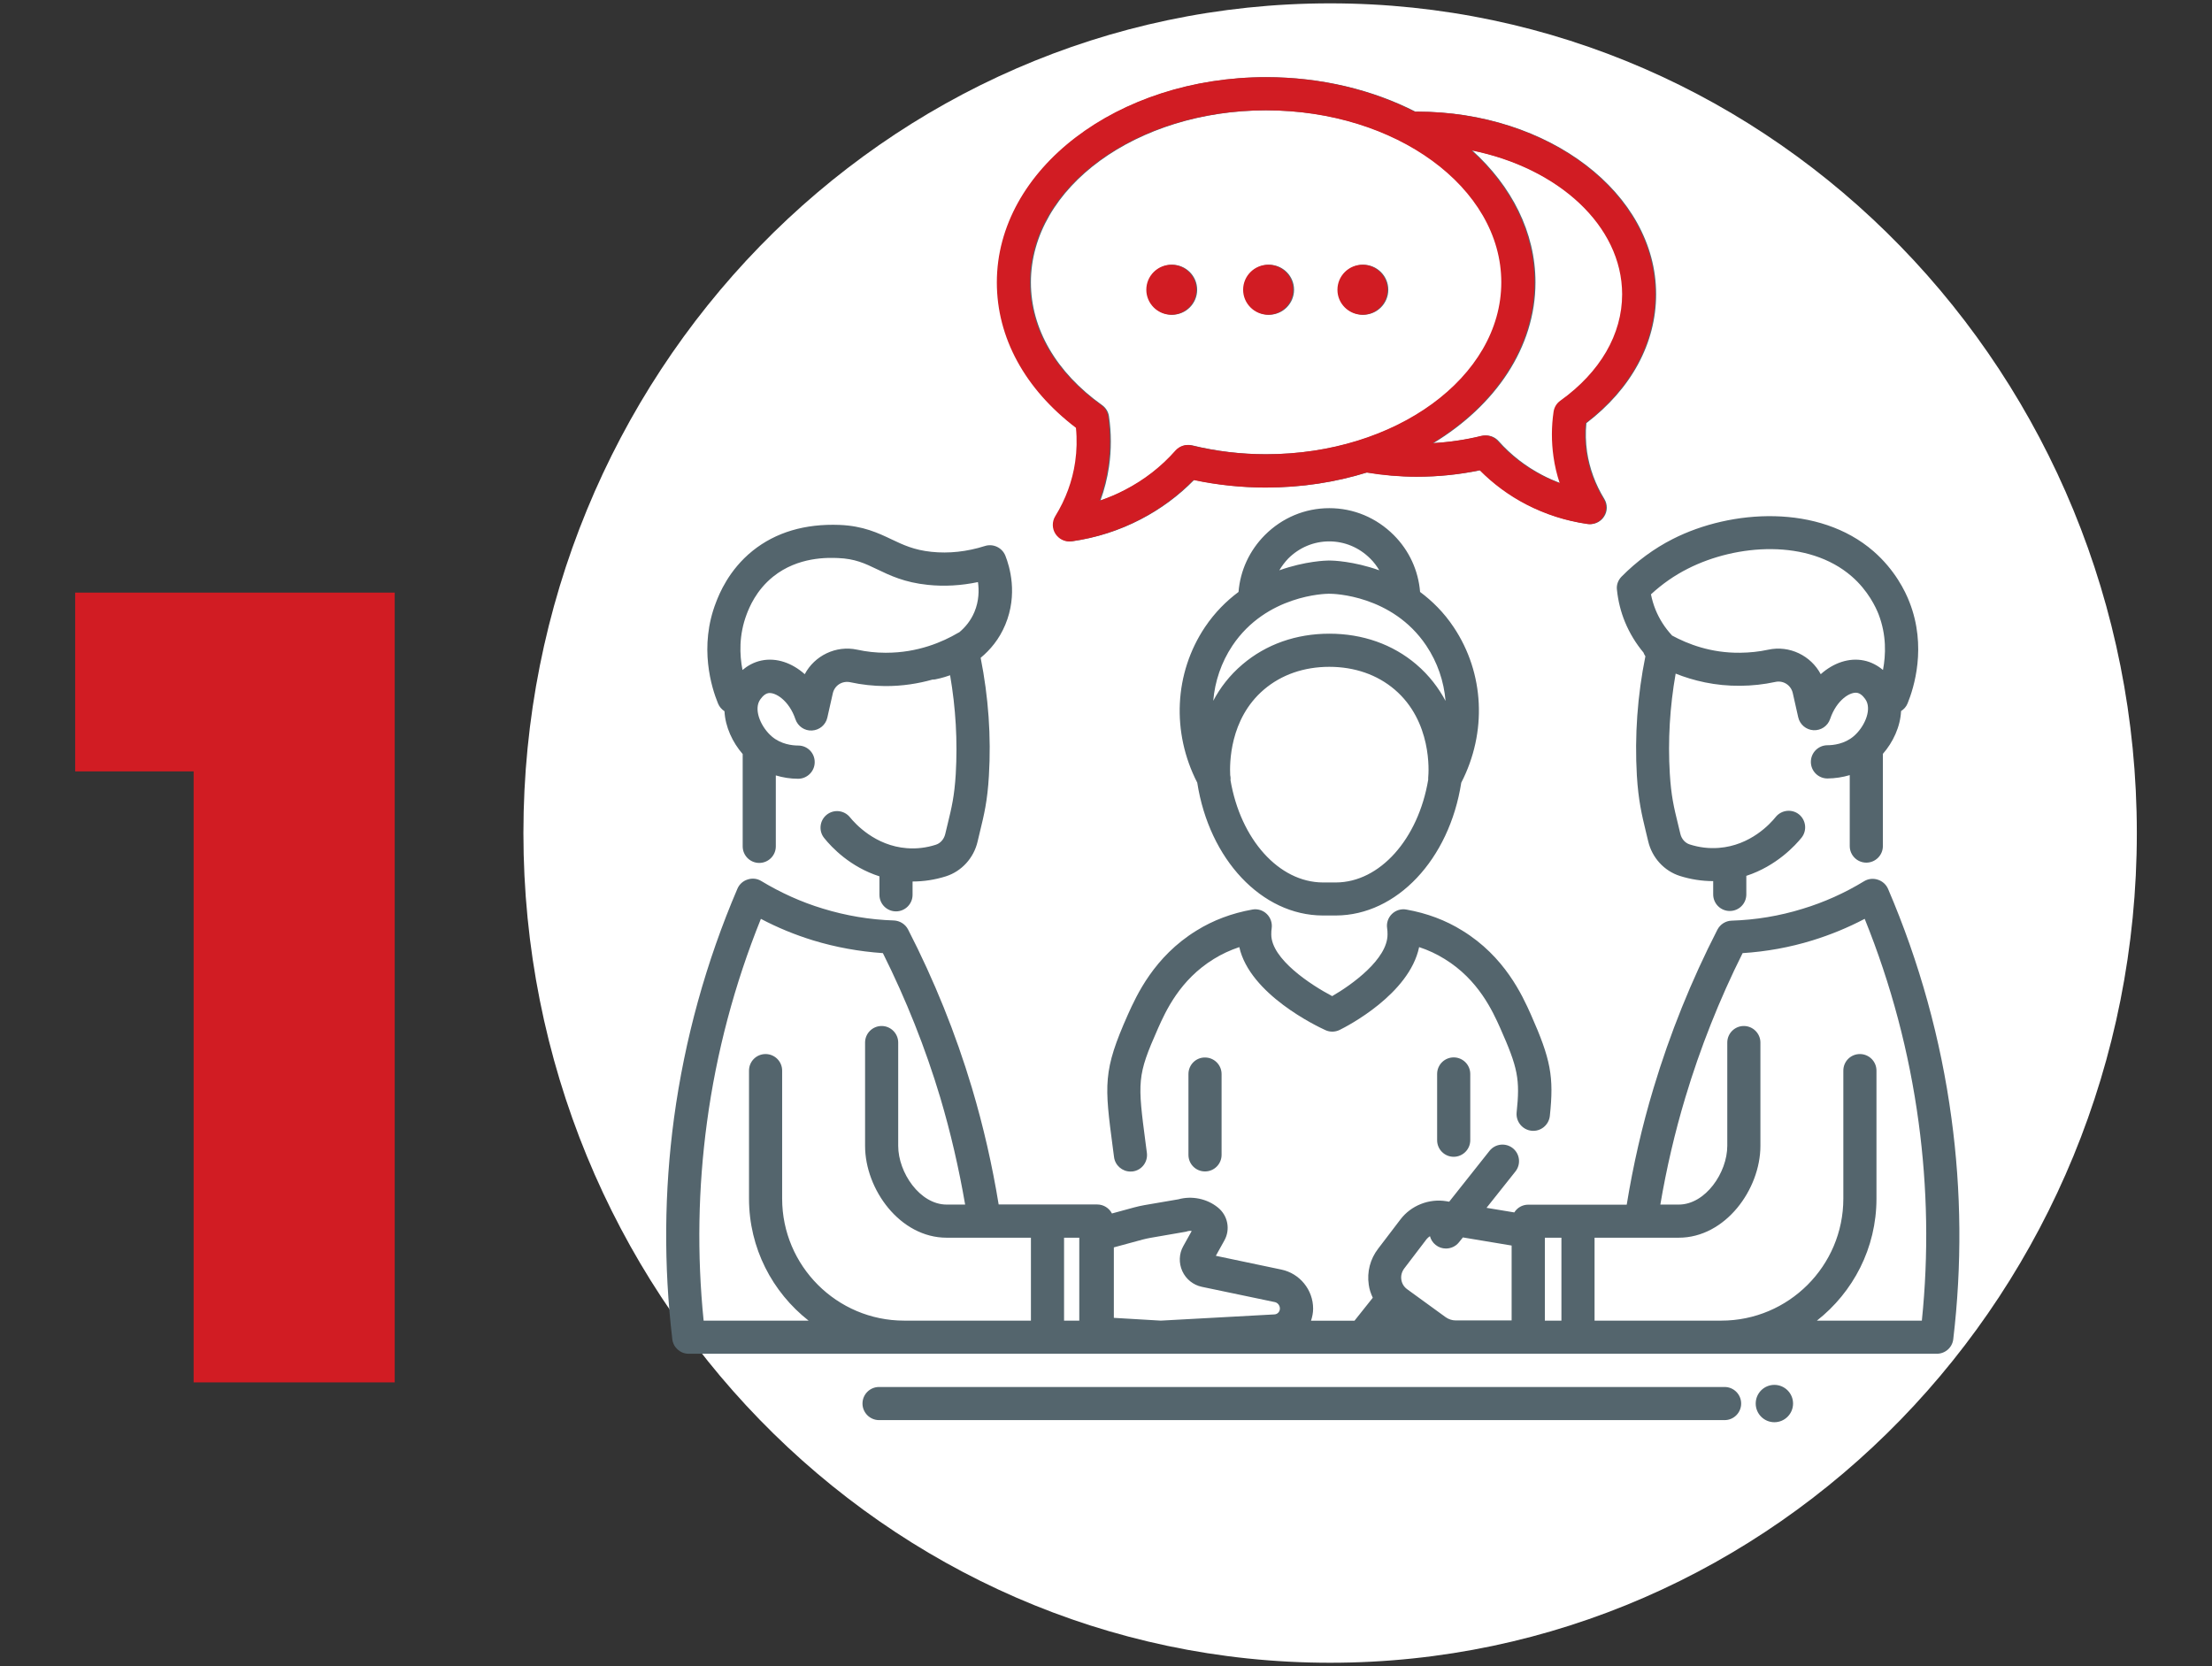 <?xml version="1.0" encoding="utf-8"?>
<!-- Generator: Adobe Illustrator 24.0.2, SVG Export Plug-In . SVG Version: 6.00 Build 0)  -->
<svg version="1.1" id="Calque_1" xmlns="http://www.w3.org/2000/svg" xmlns:xlink="http://www.w3.org/1999/xlink" x="0px" y="0px"
	 viewBox="0 0 231 174" style="enable-background:new 0 0 231 174;" xml:space="preserve">
<rect x="0" y="0" width="231" height="174" fill="#333333" stroke="none"/>
<style type="text/css">
	.st0{fill:#FFFFFF;}
	.st1{fill:#D11C23;}
	.st2{fill:#54656D;}
	.st3{display:none;}
	.st4{display:inline;fill:#FFFFFF;}
	.st5{display:inline;}
	.st6{display:inline;fill:#54656D;}
	.st7{display:inline;fill:none;stroke:#FFFFFF;stroke-width:0.84;stroke-miterlimit:10;}
	.st8{display:inline;fill:#D11C23;}
</style>
<g>
	<path class="st0" d="M138.91,173.65c46.53,0,84.24-38.79,84.24-86.65c0-47.85-37.72-86.65-84.24-86.65S54.66,39.15,54.66,87
		C54.66,134.85,92.38,173.65,138.91,173.65"/>
	<g>
		<path class="st1" d="M7.85,80.56V61.89h33.37v82.48h-21V80.56H7.85z"/>
	</g>
	<path class="st2" d="M142.37,32.87c1.44,0,2.61-1.17,2.61-2.61s-1.17-2.61-2.61-2.61s-2.61,1.17-2.61,2.61
		S140.93,32.87,142.37,32.87 M132.53,32.87c1.44,0,2.61-1.17,2.61-2.61s-1.17-2.61-2.61-2.61s-2.61,1.17-2.61,2.61
		S131.09,32.87,132.53,32.87 M122.41,32.87c1.44,0,2.61-1.17,2.61-2.61s-1.17-2.61-2.61-2.61c-1.44,0-2.61,1.17-2.61,2.61
		S120.97,32.87,122.41,32.87 M107.66,29.49c0,4.84,2.64,9.4,7.44,12.82c0.38,0.27,0.64,0.69,0.71,1.15
		c0.26,1.75,0.26,3.53,0.01,5.26c-0.18,1.22-0.48,2.41-0.9,3.56c0.91-0.31,1.8-0.68,2.65-1.13c2.01-1.04,3.79-2.42,5.27-4.1
		c0.42-0.48,1.08-0.69,1.7-0.53c2.51,0.61,5.11,0.92,7.73,0.92c13.57,0,24.61-8.06,24.61-17.96c0-9.91-11.04-17.96-24.61-17.96
		C118.7,11.52,107.66,19.58,107.66,29.49 M153.74,15.7c4.12,3.73,6.61,8.54,6.61,13.79c0,6.8-4.18,12.86-10.66,16.79
		c1.73-0.1,3.44-0.35,5.1-0.76c0.14-0.04,0.28-0.04,0.42-0.04c0.48,0,0.96,0.21,1.29,0.58c1.29,1.45,2.83,2.65,4.58,3.56
		c0.61,0.32,1.25,0.6,1.9,0.84c-0.29-0.9-0.52-1.83-0.65-2.77c-0.22-1.55-0.22-3.13,0.01-4.69c0.07-0.47,0.32-0.88,0.7-1.15
		c4.16-2.98,6.46-6.93,6.46-11.12C169.49,23.56,162.81,17.52,153.74,15.7 M104.19,29.49c0-11.82,12.6-21.43,28.08-21.43
		c5.76,0,11.11,1.33,15.57,3.61c0.06,0,0.13-0.01,0.19-0.01c13.74,0,24.92,8.55,24.92,19.06c0,5.12-2.58,9.88-7.28,13.47
		c-0.1,1-0.07,2,0.07,3c0.26,1.73,0.87,3.39,1.8,4.91c0.35,0.57,0.35,1.3-0.03,1.86c-0.32,0.49-0.87,0.78-1.45,0.78
		c-0.08,0-0.16-0.01-0.24-0.02c-2.23-0.32-4.36-1.01-6.35-2.04c-1.82-0.94-3.45-2.15-4.87-3.57c-2.16,0.45-4.36,0.67-6.58,0.67
		c-1.8,0-3.55-0.16-5.24-0.44c-3.25,1.01-6.8,1.57-10.52,1.57c-2.55,0-5.08-0.26-7.55-0.79c-1.61,1.65-3.48,3.03-5.56,4.11
		c-2.23,1.16-4.63,1.93-7.14,2.29c-0.08,0.01-0.17,0.02-0.25,0.02c-0.58,0-1.13-0.29-1.45-0.78c-0.37-0.56-0.38-1.29-0.03-1.86
		c1.09-1.76,1.79-3.67,2.08-5.67c0.17-1.18,0.2-2.37,0.08-3.56C107.12,40.62,104.19,35.26,104.19,29.49 M151.81,110.43
		c-0.96,0-1.73,0.78-1.73,1.73v6.92c0,0.96,0.78,1.73,1.73,1.73s1.73-0.78,1.73-1.73v-6.92
		C153.54,111.21,152.77,110.43,151.81,110.43 M124.11,112.17v8.44c0,0.96,0.77,1.73,1.73,1.73c0.96,0,1.73-0.78,1.73-1.73v-8.44
		c0-0.96-0.78-1.73-1.73-1.73C124.88,110.43,124.11,111.21,124.11,112.17 M126.7,73.19c0.7-1.33,1.69-2.65,3.06-3.81
		c2.46-2.09,5.59-3.2,9.07-3.2c3.47,0,6.61,1.11,9.07,3.2c1.37,1.17,2.35,2.49,3.06,3.82c-0.17-2.04-0.84-4.02-2.01-5.77
		c-3.55-5.31-9.76-5.42-10.02-5.42l-0.1,0L138.75,62l-0.04,0.01c-0.25,0-6.46,0.11-10.01,5.42
		C127.54,69.17,126.87,71.16,126.7,73.19 M133.6,59.56c2.72-0.97,4.93-1.02,5.11-1.02c0.01,0,0.08,0,0.09,0c0.01,0,0.13,0.01,0.14,0
		c0.17,0,2.38,0.05,5.1,1.02c-0.26-0.44-0.57-0.86-0.95-1.23c-1.15-1.15-2.67-1.79-4.28-1.79s-3.13,0.64-4.28,1.79
		C134.17,58.71,133.86,59.12,133.6,59.56 M145.64,72.01c-1.82-1.55-4.18-2.37-6.82-2.37c-2.64,0-5,0.82-6.82,2.37
		c-3.62,3.08-3.59,7.78-3.53,8.95c0.03,0.12,0.04,0.24,0.04,0.37c0,0.05-0.01,0.09-0.01,0.14c1.05,6.19,5.06,10.67,9.64,10.69h0.68
		h0.7c4.57-0.02,8.59-4.52,9.63-10.74c0-0.08-0.01-0.15,0-0.23C149.21,80.59,149.55,75.34,145.64,72.01 M125.03,81.74
		c-2.7-5.26-2.41-11.43,0.8-16.24c1.04-1.55,2.25-2.74,3.51-3.68c0.18-2.24,1.14-4.32,2.75-5.94c1.81-1.81,4.19-2.81,6.73-2.81
		s4.92,1,6.73,2.81c1.62,1.62,2.57,3.71,2.75,5.94c1.26,0.94,2.48,2.13,3.51,3.68c3.21,4.8,3.5,10.98,0.79,16.24
		c-1.25,8.02-6.74,13.85-13.09,13.87h-0.7h-0.68C131.77,95.59,126.28,89.76,125.03,81.74 M159.94,118.09
		c0.95,0.1,1.8-0.59,1.91-1.54c0.44-4.12,0.1-5.91-1.99-10.62c-0.88-1.96-2.71-6.03-7.16-8.75c-1.73-1.08-3.69-1.81-5.83-2.19
		c-0.55-0.1-1.11,0.07-1.51,0.46c-0.4,0.39-0.59,0.95-0.5,1.5c0.03,0.17,0.04,0.39,0.04,0.64c0,2.58-3.73,5.26-5.78,6.44
		c-2.23-1.17-6.36-3.87-6.36-6.44c0-0.25,0.01-0.46,0.04-0.64c0.08-0.55-0.11-1.11-0.51-1.5c-0.4-0.39-0.96-0.56-1.51-0.46
		c-2.14,0.38-4.1,1.12-5.82,2.19c-4.45,2.73-6.28,6.8-7.17,8.77c-2.63,5.91-2.45,7.3-1.57,13.98l0.12,0.91
		c0.11,0.87,0.86,1.51,1.71,1.51c0.08,0,0.15,0,0.23-0.01c0.95-0.12,1.61-0.99,1.49-1.94l-0.12-0.91c-0.86-6.56-0.93-7.1,1.29-12.11
		c0.79-1.77,2.27-5.05,5.82-7.23c0.82-0.51,1.71-0.92,2.66-1.24c1.1,4.94,8.13,8.28,8.99,8.67c0.47,0.22,1.02,0.21,1.49-0.02
		c0.8-0.39,7.28-3.74,8.3-8.65c0.95,0.31,1.84,0.73,2.66,1.24c3.54,2.17,5.02,5.46,5.81,7.22c1.85,4.17,2.08,5.33,1.71,8.83
		C158.3,117.14,158.99,117.99,159.94,118.09 M200.36,117.2c-0.98-7.28-2.87-14.42-5.63-21.24c-1.75,0.92-3.58,1.67-5.46,2.25
		c-2.36,0.73-4.81,1.17-7.29,1.33c-2.42,4.84-4.43,9.91-5.98,15.08c-1.1,3.66-1.97,7.4-2.61,11.18h1.92c2.8,0,5.07-3.35,5.07-6.13
		v-10.79c0-0.95,0.77-1.73,1.73-1.73c0.95,0,1.73,0.78,1.73,1.73v10.79c0,4.53-3.65,9.59-8.53,9.59h-8.79v8.66h13.24
		c7.02,0,12.74-5.71,12.74-12.74v-13.37c0-0.96,0.77-1.73,1.73-1.73c0.95,0,1.73,0.77,1.73,1.73v13.37c0,5.17-2.44,9.77-6.22,12.74
		h1.05h9.91C201.41,131.02,201.29,124.06,200.36,117.2 M163.06,129.26h-1.73v8.66h1.73V129.26z M157.87,130.08l-5.1-0.85l-0.41,0.51
		c-0.34,0.43-0.85,0.65-1.36,0.65c-0.38,0-0.76-0.12-1.08-0.38c-0.3-0.24-0.5-0.56-0.59-0.91c-0.13,0.09-0.25,0.19-0.35,0.31
		l-2.34,3.07c-0.25,0.34-0.36,0.74-0.3,1.15c0.06,0.42,0.28,0.77,0.61,1.01c1.39,1.02,3.01,2.19,4.02,2.92
		c0.31,0.22,0.68,0.34,1.06,0.34h5.83V130.08z M133.66,136.66c0-0.33-0.23-0.62-0.55-0.68l-7.6-1.59c-0.9-0.19-1.66-0.8-2.04-1.64
		c-0.38-0.84-0.35-1.82,0.1-2.61l0.88-1.58c-0.17-0.03-0.34-0.01-0.49,0.04c-0.07,0.03-0.14,0.04-0.21,0.05l-3.64,0.63
		c-0.26,0.05-0.51,0.1-0.77,0.17l-3.02,0.82v7.36l4.9,0.29l11.88-0.65C133.41,137.25,133.66,136.99,133.66,136.66 M112.71,129.26
		h-1.59v8.66h1.59V129.26z M107.66,129.26h-8.8c-4.88,0-8.52-5.06-8.52-9.59v-10.79c0-0.95,0.77-1.73,1.73-1.73
		c0.95,0,1.73,0.78,1.73,1.73v10.79c0,2.78,2.26,6.13,5.06,6.13h1.93c-0.65-3.77-1.51-7.51-2.6-11.18
		c-1.55-5.17-3.57-10.24-5.99-15.08c-2.47-0.17-4.92-0.61-7.28-1.33c-1.89-0.58-3.72-1.33-5.46-2.25
		c-2.75,6.82-4.65,13.96-5.63,21.24c-0.93,6.87-1.05,13.83-0.35,20.72h10.96c-3.78-2.97-6.22-7.57-6.22-12.74v-13.37
		c0-0.96,0.77-1.73,1.73-1.73c0.95,0,1.73,0.77,1.73,1.73v13.37c0,7.02,5.71,12.74,12.74,12.74h13.24V129.26z M203.98,139.86
		c-0.1,0.87-0.84,1.52-1.72,1.52h-11.46h-11.03h-9.44h-5.52h-3.84h-8.91h-30.73h-0.2h-6.53h-1.35h-3.84h-5.52h-9.44H73h-1.08
		c-0.88,0-1.61-0.66-1.71-1.52c-0.91-7.69-0.85-15.46,0.18-23.11c1.12-8.23,3.34-16.28,6.62-23.94c0.2-0.46,0.58-0.81,1.07-0.96
		c0.48-0.16,1-0.1,1.42,0.16c2.02,1.22,4.18,2.2,6.43,2.88c2.41,0.74,4.9,1.16,7.42,1.24c0.62,0.03,1.19,0.38,1.48,0.94
		c2.72,5.29,4.97,10.86,6.67,16.55c1.19,3.99,2.12,8.06,2.79,12.17h5.1h3.84h1.35c0.67,0,1.25,0.38,1.54,0.94l2.31-0.63
		c0.35-0.1,0.71-0.17,1.07-0.24l3.56-0.61c1.41-0.39,2.99-0.07,4.13,0.86c1.03,0.83,1.32,2.28,0.67,3.44l-0.89,1.6l6.85,1.44
		c1.91,0.4,3.31,2.11,3.31,4.08c0,0.44-0.09,0.86-0.22,1.26h4.54l1.91-2.4c-0.2-0.43-0.36-0.88-0.42-1.36
		c-0.2-1.34,0.15-2.68,0.97-3.75l2.34-3.07c1.11-1.46,2.99-2.2,4.8-1.9l0.29,0.05l4.21-5.31c0.6-0.75,1.68-0.87,2.43-0.28
		c0.75,0.6,0.87,1.68,0.28,2.43l-3.02,3.8l2.9,0.48c0.3-0.49,0.84-0.81,1.46-0.81h1.35h3.84h5.09c0.67-4.12,1.6-8.19,2.8-12.17
		c1.71-5.69,3.95-11.25,6.67-16.55c0.29-0.56,0.86-0.92,1.48-0.94c2.52-0.08,5.01-0.49,7.42-1.24c2.25-0.68,4.42-1.66,6.42-2.88
		c0.43-0.26,0.95-0.32,1.43-0.16c0.48,0.15,0.87,0.5,1.07,0.96c3.28,7.65,5.51,15.7,6.62,23.94
		C204.83,124.4,204.89,132.17,203.98,139.86 M172.41,62.07c0.11,0.55,0.27,1.09,0.48,1.61c0.4,0.98,0.97,1.87,1.69,2.65
		c0.01,0.01,0.02,0.03,0.03,0.04c1.64,0.89,4.07,1.84,7.12,1.8c0.98-0.01,1.97-0.11,2.93-0.32c2.23-0.48,4.46,0.63,5.48,2.56
		c1.32-1.18,2.95-1.75,4.51-1.43c0.78,0.16,1.44,0.53,1.99,0.99c0.3-1.56,0.38-3.64-0.46-5.82c-0.27-0.69-1.08-2.46-2.81-3.96
		c-4.52-3.93-12.03-3.38-17.11-0.8C174.87,60.09,173.58,60.99,172.41,62.07 M169.33,60.23c1.59-1.61,3.39-2.94,5.36-3.94
		c6.12-3.11,15.28-3.66,20.96,1.28c2.23,1.94,3.32,4.17,3.76,5.32c1.82,4.66,0.46,8.95-0.2,10.57c-0.14,0.35-0.39,0.62-0.68,0.8
		c-0.08,1.64-0.84,3.26-1.9,4.47v9.63c0,0.96-0.78,1.73-1.73,1.73c-0.96,0-1.73-0.78-1.73-1.73v-7.41
		c-0.74,0.22-1.52,0.34-2.32,0.35h-0.01c-0.95,0-1.73-0.77-1.73-1.73c0-0.96,0.77-1.73,1.72-1.74c0.62,0,1.8-0.13,2.75-0.94
		c1.08-0.92,1.87-2.63,1.32-3.7c-0.1-0.19-0.47-0.74-0.93-0.83c-0.74-0.15-2.18,0.74-2.85,2.73c-0.25,0.74-0.96,1.21-1.73,1.17
		c-0.77-0.04-1.43-0.59-1.6-1.35l-0.57-2.53c-0.19-0.83-0.99-1.35-1.83-1.16c-1.2,0.26-2.42,0.39-3.64,0.4
		c-2.64,0.03-4.93-0.54-6.76-1.27c-0.61,3.46-0.82,6.97-0.61,10.46c0.14,2.31,0.43,3.52,0.84,5.19c0.08,0.34,0.17,0.7,0.26,1.08
		c0.12,0.53,0.5,0.96,0.98,1.11c1,0.32,2.02,0.44,3.04,0.36c3.31-0.25,5.38-2.53,5.94-3.23c0.6-0.74,1.69-0.86,2.43-0.27
		c0.74,0.6,0.86,1.69,0.27,2.43c-0.62,0.77-2.6,2.96-5.77,3.99v1.94c0,0.96-0.77,1.73-1.73,1.73c-0.96,0-1.73-0.78-1.73-1.73v-1.39
		c-1.17,0-2.34-0.18-3.48-0.54c-1.64-0.52-2.91-1.91-3.31-3.63c-0.09-0.37-0.17-0.71-0.25-1.04c-0.41-1.71-0.77-3.19-0.93-5.81
		c-0.24-4.17,0.06-8.36,0.89-12.46c-0.08-0.12-0.15-0.25-0.2-0.39c-0.8-0.96-1.45-2.03-1.93-3.19c-0.44-1.07-0.72-2.2-0.84-3.36
		C168.79,61.11,168.97,60.6,169.33,60.23 M77.54,69.97c0.51-0.43,1.17-0.82,1.99-0.99c1.56-0.32,3.19,0.25,4.51,1.43
		c1.02-1.93,3.25-3.04,5.48-2.56c0.96,0.21,1.95,0.32,2.93,0.32c0.03,0,0.07,0,0.1,0c3.3,0,5.9-1.13,7.51-2.08
		c0.04-0.02,0.08-0.04,0.12-0.06c0.62-0.52,1.2-1.21,1.58-2.12c0.48-1.14,0.49-2.26,0.37-3.12c-1.76,0.37-3.51,0.47-5.24,0.29
		c-2.43-0.25-3.95-0.98-5.3-1.63c-1.29-0.62-2.31-1.1-4.07-1.17c-1.03-0.04-4.16-0.16-6.78,1.94c-1.79,1.44-2.5,3.24-2.76,3.92
		C77.15,66.32,77.23,68.4,77.54,69.97 M74.98,73.46c-0.67-1.63-2.02-5.91-0.2-10.57c0.32-0.83,1.31-3.35,3.82-5.37
		c2.41-1.93,5.46-2.84,9.08-2.7c2.47,0.1,4.04,0.85,5.43,1.51c1.2,0.57,2.33,1.11,4.16,1.3c1.82,0.19,3.7-0.01,5.59-0.61
		c0.86-0.27,1.79,0.17,2.13,1.01c0.44,1.11,1.33,4.02-0.01,7.22c-0.63,1.51-1.57,2.62-2.57,3.45c0.81,4.07,1.11,8.21,0.86,12.33
		c-0.15,2.62-0.51,4.09-0.93,5.81c-0.08,0.33-0.16,0.68-0.25,1.05c-0.4,1.72-1.67,3.11-3.31,3.63c-1.14,0.36-2.31,0.54-3.48,0.54
		v1.39c0,0.96-0.78,1.73-1.73,1.73c-0.96,0-1.73-0.78-1.73-1.73v-1.93c-3.04-0.97-4.98-3.01-5.77-4c-0.6-0.74-0.48-1.83,0.26-2.43
		c0.75-0.6,1.83-0.48,2.43,0.26c0.56,0.69,2.64,2.98,5.94,3.23c1.02,0.08,2.04-0.04,3.03-0.36c0.48-0.15,0.85-0.58,0.98-1.11
		c0.09-0.38,0.17-0.74,0.26-1.08c0.41-1.68,0.7-2.89,0.84-5.19c0.2-3.45,0-6.91-0.59-10.32c-0.79,0.28-1.38,0.4-1.55,0.43
		c-0.09,0.02-0.19,0.02-0.28,0.02c-1.46,0.41-3.12,0.69-4.96,0.68c-1.22-0.01-2.44-0.14-3.63-0.4c-0.85-0.18-1.64,0.33-1.83,1.16
		l-0.57,2.53c-0.17,0.76-0.82,1.31-1.6,1.35c-0.77,0.05-1.48-0.44-1.73-1.17c-0.67-1.99-2.13-2.87-2.85-2.73
		c-0.46,0.09-0.83,0.64-0.93,0.83c-0.55,1.07,0.24,2.78,1.32,3.7c0.95,0.81,2.13,0.94,2.75,0.94c0.96,0,1.73,0.78,1.72,1.74
		c0,0.95-0.78,1.73-1.73,1.73h-0.01c-0.81,0-1.59-0.13-2.32-0.35v7.41c0,0.96-0.78,1.73-1.73,1.73c-0.96,0-1.73-0.78-1.73-1.73
		v-9.64c-1.06-1.22-1.82-2.84-1.9-4.47C75.36,74.08,75.12,73.81,74.98,73.46 M180.1,144.85H91.8c-0.96,0-1.73,0.78-1.73,1.73
		s0.78,1.73,1.73,1.73h88.3c0.96,0,1.73-0.78,1.73-1.73S181.06,144.85,180.1,144.85 M187.25,146.58c0,1.07-0.87,1.95-1.95,1.95
		c-1.07,0-1.95-0.87-1.95-1.95s0.87-1.95,1.95-1.95C186.37,144.63,187.25,145.5,187.25,146.58"/>
	<path class="st1" d="M142.28,32.87c1.44,0,2.61-1.17,2.61-2.61c0-1.44-1.17-2.61-2.61-2.61c-1.44,0-2.61,1.17-2.61,2.61
		C139.66,31.69,140.84,32.87,142.28,32.87 M132.43,32.87c1.44,0,2.61-1.17,2.61-2.61c0-1.44-1.17-2.61-2.61-2.61
		c-1.44,0-2.61,1.17-2.61,2.61C129.82,31.69,130.99,32.87,132.43,32.87 M122.32,32.87c1.44,0,2.61-1.17,2.61-2.61
		c0-1.44-1.17-2.61-2.61-2.61c-1.44,0-2.61,1.17-2.61,2.61C119.71,31.69,120.88,32.87,122.32,32.87 M107.56,29.49
		c0,4.84,2.64,9.4,7.44,12.82c0.38,0.27,0.64,0.69,0.71,1.15c0.26,1.75,0.26,3.52,0.01,5.27c-0.18,1.22-0.48,2.41-0.9,3.56
		c0.91-0.31,1.8-0.68,2.65-1.13c2.01-1.04,3.79-2.42,5.27-4.1c0.42-0.48,1.08-0.69,1.7-0.54c2.51,0.61,5.11,0.92,7.73,0.92
		c13.57,0,24.61-8.06,24.61-17.96c0-9.9-11.04-17.96-24.61-17.96S107.56,19.58,107.56,29.49 M153.64,15.7
		c4.12,3.73,6.61,8.54,6.61,13.79c0,6.8-4.17,12.86-10.66,16.79c1.73-0.1,3.44-0.35,5.1-0.76c0.14-0.03,0.28-0.04,0.42-0.04
		c0.49,0,0.96,0.21,1.29,0.58c1.29,1.46,2.83,2.65,4.58,3.56c0.61,0.32,1.25,0.6,1.9,0.84c-0.3-0.9-0.52-1.83-0.65-2.77
		c-0.22-1.55-0.22-3.13,0.01-4.69c0.07-0.47,0.32-0.88,0.7-1.15c4.16-2.98,6.46-6.93,6.46-11.12
		C169.39,23.56,162.71,17.52,153.64,15.7 M104.1,29.49c0-11.81,12.59-21.43,28.08-21.43c5.76,0,11.11,1.33,15.57,3.61
		c0.07,0,0.13-0.01,0.19-0.01c13.74,0,24.92,8.55,24.92,19.06c0,5.12-2.58,9.88-7.28,13.47c-0.1,1-0.07,2,0.07,3
		c0.26,1.73,0.87,3.38,1.8,4.91c0.36,0.57,0.35,1.3-0.02,1.86c-0.32,0.49-0.87,0.78-1.45,0.78c-0.08,0-0.17-0.01-0.24-0.02
		c-2.23-0.32-4.36-1-6.35-2.03c-1.82-0.94-3.45-2.15-4.87-3.58c-2.15,0.45-4.36,0.68-6.58,0.68c-1.8,0-3.55-0.16-5.24-0.44
		c-3.25,1.01-6.8,1.57-10.52,1.57c-2.55,0-5.08-0.27-7.55-0.79c-1.61,1.65-3.48,3.03-5.56,4.11c-2.23,1.16-4.63,1.93-7.14,2.29
		c-0.08,0.01-0.17,0.02-0.25,0.02c-0.58,0-1.12-0.29-1.45-0.78c-0.37-0.56-0.38-1.29-0.03-1.86c1.09-1.77,1.79-3.67,2.08-5.67
		c0.17-1.18,0.2-2.37,0.08-3.56C107.03,40.62,104.1,35.26,104.1,29.49"/>
</g>
<g class="st3">
	<path class="st4" d="M146.39,136.07c28.98,0,52.48-23.49,52.48-52.48c0-28.98-23.49-52.48-52.48-52.48S93.91,54.61,93.91,83.59
		C93.91,112.57,117.4,136.07,146.39,136.07"/>
	<path class="st4" d="M146.5,172.15c46.53,0,84.24-38.2,84.24-85.33S193.03,1.5,146.5,1.5S62.26,39.7,62.26,86.83
		S99.97,172.15,146.5,172.15"/>
	<g class="st5">
		<path class="st1" d="M36.64,86.72c0-6.38-2.76-9.57-8.28-9.57c-3.11,0-5.39,1.09-6.82,3.27c-1.44,2.18-2.24,5.56-2.39,10.15H-0.34
			c0.47-10.03,3.5-17.58,9.1-22.63c5.6-5.05,12.68-7.58,21.23-7.58c8.94,0,15.69,2.26,20.24,6.77c4.55,4.51,6.83,10.38,6.83,17.62
			c0,8.01-3.07,15.85-9.22,23.51c-6.15,7.66-13.5,14.14-22.05,19.42h32.55v16.1h-58.8v-14.93C24.27,111.18,36.64,97.14,36.64,86.72z
			"/>
	</g>
	<path class="st6" d="M79.89,86c0-36.63,29.8-66.43,66.42-66.43c14.58,0,28.85,4.8,40.19,13.49c1.22,0.94,2.96,0.7,3.9-0.51
		c0.94-1.22,0.71-2.96-0.51-3.9c-12.31-9.45-27.78-14.64-43.58-14.64c-39.69,0-71.99,32.29-71.99,71.99c0,6.85,0.92,13.5,2.73,19.75
		c0.35,1.22,1.46,2.01,2.67,2.01c0.25,0,0.51-0.04,0.77-0.11c1.48-0.43,2.33-1.97,1.9-3.44C80.73,98.46,79.89,92.33,79.89,86"/>
	<path class="st7" d="M79.89,86c0-36.63,29.8-66.43,66.42-66.43c14.58,0,28.85,4.8,40.19,13.49c1.22,0.94,2.96,0.7,3.9-0.51
		c0.94-1.22,0.71-2.96-0.51-3.9c-12.31-9.45-27.78-14.64-43.58-14.64c-39.69,0-71.99,32.29-71.99,71.99c0,6.85,0.92,13.5,2.73,19.75
		c0.35,1.22,1.46,2.01,2.67,2.01c0.25,0,0.51-0.04,0.77-0.11c1.48-0.43,2.33-1.97,1.9-3.44C80.73,98.46,79.89,92.33,79.89,86z"/>
	<path class="st8" d="M197.35,39.05l1.91-1.91l3.64,14.8l-15.19-3.24l1.78-1.78c1.08-1.09,1.08-2.85,0-3.94
		C178,31.47,162.66,25.13,146.3,25.13c-21.41,0-41.45,11.38-52.29,29.69c-0.78,1.33-0.35,3.04,0.97,3.82
		c0.44,0.26,0.93,0.39,1.41,0.39c0.95,0,1.88-0.49,2.4-1.36c9.85-16.64,28.05-26.98,47.51-26.98c13.93,0,27.05,5.06,37.24,14.3
		l-3.38,3.39c-0.72,0.72-0.99,1.78-0.7,2.76c0.29,0.98,1.09,1.72,2.08,1.93l24.54,5.24c0.19,0.04,0.39,0.06,0.58,0.06
		c0.74,0,1.47-0.3,2-0.85c0.66-0.69,0.93-1.67,0.7-2.6l-5.89-23.91c-0.24-0.98-0.99-1.75-1.95-2.01c-0.97-0.28-2,0-2.71,0.71
		l-5.4,5.41c-1.09,1.09-1.09,2.85,0,3.94C194.5,40.14,196.26,40.14,197.35,39.05"/>
	<path class="st7" d="M197.35,39.05l1.91-1.91l3.64,14.8l-15.19-3.24l1.78-1.78c1.08-1.09,1.08-2.85,0-3.94
		C178,31.47,162.66,25.13,146.3,25.13c-21.41,0-41.45,11.38-52.29,29.69c-0.78,1.33-0.35,3.04,0.97,3.82
		c0.44,0.26,0.93,0.39,1.41,0.39c0.95,0,1.88-0.49,2.4-1.36c9.85-16.64,28.05-26.98,47.51-26.98c13.93,0,27.05,5.06,37.24,14.3
		l-3.38,3.39c-0.72,0.72-0.99,1.78-0.7,2.76c0.29,0.98,1.09,1.72,2.08,1.93l24.54,5.24c0.19,0.04,0.39,0.06,0.58,0.06
		c0.74,0,1.47-0.3,2-0.85c0.66-0.69,0.93-1.67,0.7-2.6l-5.89-23.91c-0.24-0.98-0.99-1.75-1.95-2.01c-0.97-0.28-2,0-2.71,0.71
		l-5.4,5.41c-1.09,1.09-1.09,2.85,0,3.94C194.5,40.14,196.26,40.14,197.35,39.05z"/>
	<path class="st6" d="M215.74,66.46c-0.39-1.49-1.92-2.37-3.4-1.98c-1.49,0.39-2.37,1.91-1.98,3.39c1.7,6.47,2.53,12.4,2.53,18.11
		c0,36.72-29.87,66.59-66.59,66.59c-14.21,0-28.5-4.8-40.22-13.52c-1.24-0.92-2.98-0.67-3.89,0.57c-0.92,1.23-0.66,2.97,0.57,3.89
		c12.68,9.42,28.14,14.62,43.54,14.62c39.78,0,72.15-32.37,72.15-72.15C218.45,79.78,217.56,73.39,215.74,66.46"/>
	<path class="st7" d="M215.74,66.46c-0.39-1.49-1.92-2.37-3.4-1.98c-1.49,0.39-2.37,1.91-1.98,3.39c1.7,6.47,2.53,12.4,2.53,18.11
		c0,36.72-29.87,66.59-66.59,66.59c-14.21,0-28.5-4.8-40.22-13.52c-1.24-0.92-2.98-0.67-3.89,0.57c-0.92,1.23-0.66,2.97,0.57,3.89
		c12.68,9.42,28.14,14.62,43.54,14.62c39.78,0,72.15-32.37,72.15-72.15C218.45,79.78,217.56,73.39,215.74,66.46z"/>
	<path class="st8" d="M95.42,133.09l-1.91,1.91l-3.65-14.93l15.22,3.35l-1.78,1.78c0,0-0.01,0.01-0.01,0.01
		c0,0.01-0.01,0.01-0.01,0.02h0c0,0,0,0.01-0.01,0.01c-0.13,0.13-0.25,0.28-0.35,0.42c-0.02,0.03-0.03,0.05-0.04,0.08
		c-0.08,0.13-0.16,0.26-0.21,0.4c-0.01,0.04-0.02,0.07-0.03,0.11c-0.05,0.13-0.09,0.27-0.12,0.41c-0.01,0.04-0.01,0.08-0.01,0.11
		c-0.02,0.14-0.04,0.28-0.04,0.42c0,0.04,0.01,0.08,0.01,0.13c0.01,0.13,0.01,0.27,0.04,0.4c0.01,0.06,0.03,0.11,0.05,0.16
		c0.03,0.12,0.06,0.24,0.1,0.35c0.04,0.09,0.09,0.17,0.14,0.26c0.04,0.07,0.07,0.15,0.11,0.22c0.09,0.14,0.2,0.28,0.32,0.4
		c0.01,0.01,0.01,0.02,0.02,0.03c0,0,0,0,0,0c0,0,0.01,0.01,0.01,0.02c0.01,0.01,0.01,0.01,0.02,0.02
		c11.17,11.33,26.84,17.83,43.01,17.83c21.41,0,41.51-11.38,52.45-29.69c0.79-1.32,0.36-3.03-0.96-3.81
		c-1.32-0.8-3.03-0.36-3.82,0.96c-9.94,16.64-28.21,26.98-47.68,26.98c-13.77,0-27.13-5.18-37.09-14.29l3.39-3.4
		c0.72-0.72,0.99-1.78,0.7-2.75c-0.28-0.98-1.08-1.71-2.07-1.93l-24.54-5.4c-0.92-0.21-1.92,0.08-2.59,0.77
		c-0.67,0.69-0.94,1.68-0.71,2.61l5.89,24.08c0.24,0.98,0.99,1.75,1.95,2.02c0.25,0.07,0.5,0.1,0.75,0.1c0.73,0,1.44-0.28,1.97-0.81
		l5.4-5.4c1.08-1.09,1.08-2.85,0-3.94C98.27,132,96.51,132,95.42,133.09"/>
	<path class="st7" d="M95.42,133.09l-1.91,1.91l-3.65-14.93l15.22,3.35l-1.78,1.78c0,0-0.01,0.01-0.01,0.01
		c0,0.01-0.01,0.01-0.01,0.02h0c0,0,0,0.01-0.01,0.01c-0.13,0.13-0.25,0.28-0.35,0.42c-0.02,0.03-0.03,0.05-0.04,0.08
		c-0.08,0.13-0.16,0.26-0.21,0.4c-0.01,0.04-0.02,0.07-0.03,0.11c-0.05,0.13-0.09,0.27-0.12,0.41c-0.01,0.04-0.01,0.08-0.01,0.11
		c-0.02,0.14-0.04,0.28-0.04,0.42c0,0.04,0.01,0.08,0.01,0.13c0.01,0.13,0.01,0.27,0.04,0.4c0.01,0.06,0.03,0.11,0.05,0.16
		c0.03,0.12,0.06,0.24,0.1,0.35c0.04,0.09,0.09,0.17,0.14,0.26c0.04,0.07,0.07,0.15,0.11,0.22c0.09,0.14,0.2,0.28,0.32,0.4
		c0.01,0.01,0.01,0.02,0.02,0.03c0,0,0,0,0,0c0,0,0.01,0.01,0.01,0.02c0.01,0.01,0.01,0.01,0.02,0.02
		c11.17,11.33,26.84,17.83,43.01,17.83c21.41,0,41.51-11.38,52.45-29.69c0.79-1.32,0.36-3.03-0.96-3.81
		c-1.32-0.8-3.03-0.36-3.82,0.96c-9.94,16.64-28.21,26.98-47.68,26.98c-13.77,0-27.13-5.18-37.09-14.29l3.39-3.4
		c0.72-0.72,0.99-1.78,0.7-2.75c-0.28-0.98-1.08-1.71-2.07-1.93l-24.54-5.4c-0.92-0.21-1.92,0.08-2.59,0.77
		c-0.67,0.69-0.94,1.68-0.71,2.61l5.89,24.08c0.24,0.98,0.99,1.75,1.95,2.02c0.25,0.07,0.5,0.1,0.75,0.1c0.73,0,1.44-0.28,1.97-0.81
		l5.4-5.4c1.08-1.09,1.08-2.85,0-3.94C98.27,132,96.51,132,95.42,133.09z"/>
	<path class="st6" d="M146.32,93.19l-6.62-3.35c2-2.09,3.33-4.67,3.33-8.1v-3.27c0-0.88-0.42-1.65-1.05-2.16
		c-0.12-0.16-0.26-0.31-0.41-0.45c-3.4-2.89-4.91-9.24-4.91-14.25c0-5.85,5-8.51,9.65-8.51c5.78,0,9.82,3.5,9.82,8.51
		c0,6.05-2.35,15.32-8.82,16.06c-1.53,0.17-2.63,1.55-2.45,3.07c0.16,1.42,1.36,2.47,2.76,2.47c0.1,0,0.21-0.01,0.31-0.02
		c0.66-0.07,1.28-0.19,1.88-0.35c0.25,2.87,1.49,5.13,3.26,6.98L146.32,93.19z M175.11,119.37c1.54,0,2.78-1.24,2.78-2.78v-10.96
		c0-7.96-6.86-11.48-12.91-14.6c-6.02-3.09-9.67-5.26-9.67-9.29v-1.97c4.88-4.63,6.38-12.81,6.38-18.16
		c0-8.16-6.47-14.07-15.38-14.07c-8.82,0-15.22,5.91-15.22,14.07c0,5.9,1.69,13.62,6.38,18.03v2.1c0,4.03-3.65,6.2-9.67,9.29
		c-6.05,3.12-12.91,6.65-12.91,14.6v10.96c0,1.54,1.25,2.78,2.78,2.78c1.54,0,2.78-1.24,2.78-2.78v-10.96c0-4.26,3.74-6.48,9.9-9.65
		c1.47-0.75,2.98-1.54,4.43-2.4l9.15,4.64l4.53,17.53l-2.15,2.15l-2.15-2.15l0.91-3.53c0.38-1.48-0.51-3-2-3.39
		c-1.49-0.35-3.01,0.51-3.39,2l-1.31,5.07c-0.25,0.95,0.03,1.96,0.73,2.66l5.24,5.24c0.54,0.54,1.25,0.81,1.97,0.81
		c0.71,0,1.42-0.27,1.97-0.81l5.24-5.24c0.7-0.7,0.97-1.71,0.73-2.66l-4.68-18.12l8.42-4.21c1.45,0.86,2.97,1.65,4.44,2.4
		c6.16,3.17,9.9,5.39,9.9,9.65v10.96C172.33,118.13,173.57,119.37,175.11,119.37"/>
	<path class="st7" d="M146.32,93.19l-6.62-3.35c2-2.09,3.33-4.67,3.33-8.1v-3.27c0-0.88-0.42-1.65-1.05-2.16
		c-0.12-0.16-0.26-0.31-0.41-0.45c-3.4-2.89-4.91-9.24-4.91-14.25c0-5.85,5-8.51,9.65-8.51c5.78,0,9.82,3.5,9.82,8.51
		c0,6.05-2.35,15.32-8.82,16.06c-1.53,0.17-2.63,1.55-2.45,3.07c0.16,1.42,1.36,2.47,2.76,2.47c0.1,0,0.21-0.01,0.31-0.02
		c0.66-0.07,1.28-0.19,1.88-0.35c0.25,2.87,1.49,5.13,3.26,6.98L146.32,93.19z M175.11,119.37c1.54,0,2.78-1.24,2.78-2.78v-10.96
		c0-7.96-6.86-11.48-12.91-14.6c-6.02-3.09-9.67-5.26-9.67-9.29v-1.97c4.88-4.63,6.38-12.81,6.38-18.16
		c0-8.16-6.47-14.07-15.38-14.07c-8.82,0-15.22,5.91-15.22,14.07c0,5.9,1.69,13.62,6.38,18.03v2.1c0,4.03-3.65,6.2-9.67,9.29
		c-6.05,3.12-12.91,6.65-12.91,14.6v10.96c0,1.54,1.25,2.78,2.78,2.78c1.54,0,2.78-1.24,2.78-2.78v-10.96c0-4.26,3.74-6.48,9.9-9.65
		c1.47-0.75,2.98-1.54,4.43-2.4l9.15,4.64l4.53,17.53l-2.15,2.15l-2.15-2.15l0.91-3.53c0.38-1.48-0.51-3-2-3.39
		c-1.49-0.35-3.01,0.51-3.39,2l-1.31,5.07c-0.25,0.95,0.03,1.96,0.73,2.66l5.24,5.24c0.54,0.54,1.25,0.81,1.97,0.81
		c0.71,0,1.42-0.27,1.97-0.81l5.24-5.24c0.7-0.7,0.97-1.71,0.73-2.66l-4.68-18.12l8.42-4.21c1.45,0.86,2.97,1.65,4.44,2.4
		c6.16,3.17,9.9,5.39,9.9,9.65v10.96C172.33,118.13,173.57,119.37,175.11,119.37z"/>
	<path class="st6" d="M126,108.38v13.44c0,1.54,1.26,2.79,2.8,2.79s2.81-1.24,2.81-2.79v-13.44c0-1.54-1.26-2.78-2.81-2.78
		S126,106.84,126,108.38"/>
	<path class="st7" d="M126,108.38v13.44c0,1.54,1.26,2.79,2.8,2.79s2.81-1.24,2.81-2.79v-13.44c0-1.54-1.26-2.78-2.81-2.78
		S126,106.84,126,108.38z"/>
	<path class="st6" d="M161,108.38v13.44c0,1.54,1.26,2.79,2.8,2.79s2.81-1.24,2.81-2.79v-13.44c0-1.54-1.26-2.78-2.81-2.78
		S161,106.84,161,108.38"/>
	<path class="st7" d="M161,108.38v13.44c0,1.54,1.26,2.79,2.8,2.79s2.81-1.24,2.81-2.79v-13.44c0-1.54-1.26-2.78-2.81-2.78
		S161,106.84,161,108.38z"/>
	<path class="st6" d="M104.77,98.73c-1.55,0-2.81,1.25-2.81,2.79v6.57c0,1.54,1.26,2.79,2.81,2.79c1.55,0,2.8-1.25,2.8-2.79v-6.57
		C107.57,99.97,106.32,98.73,104.77,98.73"/>
	<path class="st7" d="M104.77,98.73c-1.55,0-2.81,1.25-2.81,2.79v6.57c0,1.54,1.26,2.79,2.81,2.79c1.55,0,2.8-1.25,2.8-2.79v-6.57
		C107.57,99.97,106.32,98.73,104.77,98.73z"/>
	<path class="st6" d="M113.91,78.61c-0.01-0.1-0.01-0.2-0.03-0.3c-0.01-0.09-0.04-0.17-0.06-0.25c-0.02-0.09-0.05-0.18-0.08-0.27
		c-0.03-0.08-0.07-0.15-0.1-0.23c-0.04-0.09-0.09-0.17-0.14-0.26c-0.04-0.07-0.09-0.13-0.14-0.19c-0.06-0.08-0.12-0.16-0.2-0.24
		c-0.05-0.06-0.11-0.11-0.17-0.16c-0.06-0.05-0.1-0.11-0.17-0.15c-2.16-1.62-3.15-5.84-3.15-9.07c0-3.63,3.09-4.91,5.73-4.91
		c2.76,0,5.73,1.54,5.73,4.91c0,3.27-1.14,7.44-3.31,9.07c-0.06,0.05-0.11,0.1-0.17,0.15c-0.06,0.05-0.12,0.1-0.17,0.16
		c-0.07,0.08-0.13,0.15-0.2,0.24c-0.05,0.06-0.1,0.12-0.14,0.19c-0.05,0.08-0.1,0.17-0.14,0.26c-0.04,0.07-0.07,0.15-0.11,0.23
		c-0.03,0.09-0.06,0.18-0.08,0.27c-0.02,0.08-0.04,0.17-0.06,0.25c-0.02,0.1-0.02,0.2-0.03,0.3c0,0.06-0.02,0.12-0.02,0.18v2.13
		c0,2.21,0.71,3.92,1.71,5.27l-3.04,1.58l-3.18-1.62c1.04-1.4,1.72-3.1,1.72-5.23v-2.13C113.93,78.73,113.92,78.67,113.91,78.61
		 M114.2,93.41c0.17,0.08,0.35,0.15,0.53,0.2c0.03,0.01,0.06,0.01,0.08,0.02c0.19,0.04,0.38,0.07,0.58,0.07c0,0,0.01,0,0.01,0
		c0,0,0,0,0,0c0,0,0,0,0,0c0,0,0.01,0,0.01,0c0.2,0,0.39-0.03,0.57-0.07c0.03-0.01,0.07-0.01,0.1-0.02c0.19-0.05,0.37-0.12,0.54-0.2
		c0.02-0.01,0.04-0.01,0.06-0.02l6.68-3.48c0.13,0.02,0.26,0.03,0.38,0.03c0.94,0,1.87-0.49,2.39-1.35
		c0.79-1.32,0.36-3.03-0.96-3.82c-0.08-0.05-0.15-0.09-0.23-0.14c-0.13-0.1-0.27-0.19-0.41-0.27c-1.86-1.26-2.26-2.29-2.26-3.42
		v-0.89c3.23-3.27,4.42-8.64,4.42-12.54c0-5.97-4.86-10.47-11.3-10.47c-6.55,0-11.3,4.4-11.3,10.47c0,4.13,1.15,9.36,4.26,12.53
		v0.89c0,1.36-0.74,2.36-2.25,3.43c-0.2,0.1-0.38,0.22-0.55,0.37c-0.88,0.56-1.98,1.15-3.3,1.83c-4.06,2.1-9.12,4.71-9.12,10.58
		v10.97c0,1.54,1.25,2.78,2.78,2.78c1.54,0,2.78-1.24,2.78-2.78V97.12c0-2.23,1.96-3.49,6.11-5.63c0.88-0.46,1.82-0.94,2.74-1.48
		l6.6,3.37C114.16,93.39,114.18,93.4,114.2,93.41"/>
	<path class="st7" d="M113.91,78.61c-0.01-0.1-0.01-0.2-0.03-0.3c-0.01-0.09-0.04-0.17-0.06-0.25c-0.02-0.09-0.05-0.18-0.08-0.27
		c-0.03-0.08-0.07-0.15-0.1-0.23c-0.04-0.09-0.09-0.17-0.14-0.26c-0.04-0.07-0.09-0.13-0.14-0.19c-0.06-0.08-0.12-0.16-0.2-0.24
		c-0.05-0.06-0.11-0.11-0.17-0.16c-0.06-0.05-0.1-0.11-0.17-0.15c-2.16-1.62-3.15-5.84-3.15-9.07c0-3.63,3.09-4.91,5.73-4.91
		c2.76,0,5.73,1.54,5.73,4.91c0,3.27-1.14,7.44-3.31,9.07c-0.06,0.05-0.11,0.1-0.17,0.15c-0.06,0.05-0.12,0.1-0.17,0.16
		c-0.07,0.08-0.13,0.15-0.2,0.24c-0.05,0.06-0.1,0.12-0.14,0.19c-0.05,0.08-0.1,0.17-0.14,0.26c-0.04,0.07-0.07,0.15-0.11,0.23
		c-0.03,0.09-0.06,0.18-0.08,0.27c-0.02,0.08-0.04,0.17-0.06,0.25c-0.02,0.1-0.02,0.2-0.03,0.3c0,0.06-0.02,0.12-0.02,0.18v2.13
		c0,2.21,0.71,3.92,1.71,5.27l-3.04,1.58l-3.18-1.62c1.04-1.4,1.72-3.1,1.72-5.23v-2.13C113.93,78.73,113.92,78.67,113.91,78.61z
		 M114.2,93.41c0.17,0.08,0.35,0.15,0.53,0.2c0.03,0.01,0.06,0.01,0.08,0.02c0.19,0.04,0.38,0.07,0.58,0.07c0,0,0.01,0,0.01,0
		c0,0,0,0,0,0c0,0,0,0,0,0c0,0,0.01,0,0.01,0c0.2,0,0.39-0.03,0.57-0.07c0.03-0.01,0.07-0.01,0.1-0.02c0.19-0.05,0.37-0.12,0.54-0.2
		c0.02-0.01,0.04-0.01,0.06-0.02l6.68-3.48c0.13,0.02,0.26,0.03,0.38,0.03c0.94,0,1.87-0.49,2.39-1.35
		c0.79-1.32,0.36-3.03-0.96-3.82c-0.08-0.05-0.15-0.09-0.23-0.14c-0.13-0.1-0.27-0.19-0.41-0.27c-1.86-1.26-2.26-2.29-2.26-3.42
		v-0.89c3.23-3.27,4.42-8.64,4.42-12.54c0-5.97-4.86-10.47-11.3-10.47c-6.55,0-11.3,4.4-11.3,10.47c0,4.13,1.15,9.36,4.26,12.53
		v0.89c0,1.36-0.74,2.36-2.25,3.43c-0.2,0.1-0.38,0.22-0.55,0.37c-0.88,0.56-1.98,1.15-3.3,1.83c-4.06,2.1-9.12,4.71-9.12,10.58
		v10.97c0,1.54,1.25,2.78,2.78,2.78c1.54,0,2.78-1.24,2.78-2.78V97.12c0-2.23,1.96-3.49,6.11-5.63c0.88-0.46,1.82-0.94,2.74-1.48
		l6.6,3.37C114.16,93.39,114.18,93.4,114.2,93.41z"/>
	<path class="st6" d="M180.42,86.17l-3.06,1.59l-3.13-1.63c0.97-1.35,1.66-3.05,1.66-5.21v-2.13c0-0.05-0.01-0.1-0.02-0.15
		c0-0.1-0.01-0.19-0.03-0.29c-0.01-0.09-0.03-0.18-0.06-0.26c-0.02-0.09-0.05-0.17-0.08-0.26c-0.03-0.09-0.07-0.17-0.11-0.25
		c-0.04-0.08-0.08-0.15-0.13-0.23c-0.05-0.08-0.1-0.16-0.16-0.23c-0.05-0.07-0.11-0.14-0.17-0.2c-0.07-0.07-0.14-0.14-0.21-0.21
		c-0.04-0.03-0.07-0.07-0.11-0.11c-2.08-1.65-3.2-5.92-3.2-9.11c0-3.63,3.09-4.91,5.73-4.91c2.64,0,5.73,1.29,5.73,4.91
		c0,3.27-1.14,7.44-3.31,9.07c-0.06,0.05-0.11,0.1-0.17,0.15c-0.06,0.05-0.12,0.1-0.17,0.16c-0.07,0.08-0.13,0.16-0.2,0.24
		c-0.05,0.06-0.1,0.13-0.14,0.19c-0.05,0.08-0.1,0.17-0.14,0.26c-0.04,0.07-0.07,0.15-0.1,0.23c-0.03,0.09-0.06,0.18-0.08,0.27
		c-0.02,0.08-0.05,0.17-0.06,0.25c-0.02,0.1-0.02,0.2-0.03,0.3c0,0.06-0.02,0.12-0.02,0.18v2.13
		C178.68,83.06,179.36,84.76,180.42,86.17 M196.86,110.87c1.54,0,2.78-1.24,2.78-2.78V97.12c0-5.88-5.11-8.49-9.22-10.58
		c-1.55-0.79-2.79-1.46-3.75-2.1c-0.03-0.02-0.06-0.05-0.1-0.07c-1.57-1.08-2.33-2.08-2.33-3.46v-0.89
		c3.23-3.27,4.42-8.64,4.42-12.54c0-6.07-4.75-10.47-11.3-10.47c-6.55,0-11.3,4.4-11.3,10.47c0,3.13,0.93,8.96,4.26,12.49v0.93
		c0,1.24-0.48,2.38-2.82,3.88c-1.29,0.83-1.67,2.55-0.84,3.85c0.53,0.82,1.43,1.28,2.34,1.28c0.13,0,0.26-0.01,0.39-0.03l6.68,3.48
		c0.02,0.01,0.04,0.01,0.06,0.02c0.17,0.09,0.36,0.16,0.54,0.21c0.03,0.01,0.07,0.01,0.1,0.02c0.19,0.04,0.38,0.07,0.58,0.07
		c0,0,0.01,0,0.01,0c0,0,0,0,0,0c0,0,0,0,0,0c0,0,0.01,0,0.01,0c0.2,0,0.39-0.03,0.58-0.07c0.03-0.01,0.06-0.01,0.09-0.02
		c0.19-0.05,0.37-0.12,0.55-0.21c0.02-0.01,0.04-0.01,0.06-0.02l6.46-3.36c0.93,0.54,1.88,1.03,2.78,1.49
		c4.2,2.15,6.18,3.4,6.18,5.63v10.97C194.07,109.63,195.32,110.87,196.86,110.87"/>
	<path class="st7" d="M180.42,86.17l-3.06,1.59l-3.13-1.63c0.97-1.35,1.66-3.05,1.66-5.21v-2.13c0-0.05-0.01-0.1-0.02-0.15
		c0-0.1-0.01-0.19-0.03-0.29c-0.01-0.09-0.03-0.18-0.06-0.26c-0.02-0.09-0.05-0.17-0.08-0.26c-0.03-0.09-0.07-0.17-0.11-0.25
		c-0.04-0.08-0.08-0.15-0.13-0.23c-0.05-0.08-0.1-0.16-0.16-0.23c-0.05-0.07-0.11-0.14-0.17-0.2c-0.07-0.07-0.14-0.14-0.21-0.21
		c-0.04-0.03-0.07-0.07-0.11-0.11c-2.08-1.65-3.2-5.92-3.2-9.11c0-3.63,3.09-4.91,5.73-4.91c2.64,0,5.73,1.29,5.73,4.91
		c0,3.27-1.14,7.44-3.31,9.07c-0.06,0.05-0.11,0.1-0.17,0.15c-0.06,0.05-0.12,0.1-0.17,0.16c-0.07,0.08-0.13,0.16-0.2,0.24
		c-0.05,0.06-0.1,0.13-0.14,0.19c-0.05,0.08-0.1,0.17-0.14,0.26c-0.04,0.07-0.07,0.15-0.1,0.23c-0.03,0.09-0.06,0.18-0.08,0.27
		c-0.02,0.08-0.05,0.17-0.06,0.25c-0.02,0.1-0.02,0.2-0.03,0.3c0,0.06-0.02,0.12-0.02,0.18v2.13
		C178.68,83.06,179.36,84.76,180.42,86.17z M196.86,110.87c1.54,0,2.78-1.24,2.78-2.78V97.12c0-5.88-5.11-8.49-9.22-10.58
		c-1.55-0.79-2.79-1.46-3.75-2.1c-0.03-0.02-0.06-0.05-0.1-0.07c-1.57-1.08-2.33-2.08-2.33-3.46v-0.89
		c3.23-3.27,4.42-8.64,4.42-12.54c0-6.07-4.75-10.47-11.3-10.47c-6.55,0-11.3,4.4-11.3,10.47c0,3.13,0.93,8.96,4.26,12.49v0.93
		c0,1.24-0.48,2.38-2.82,3.88c-1.29,0.83-1.67,2.55-0.84,3.85c0.53,0.82,1.43,1.28,2.34,1.28c0.13,0,0.26-0.01,0.39-0.03l6.68,3.48
		c0.02,0.01,0.04,0.01,0.06,0.02c0.17,0.09,0.36,0.16,0.54,0.21c0.03,0.01,0.07,0.01,0.1,0.02c0.19,0.04,0.38,0.07,0.58,0.07
		c0,0,0.01,0,0.01,0c0,0,0,0,0,0c0,0,0,0,0,0c0,0,0.01,0,0.01,0c0.2,0,0.39-0.03,0.58-0.07c0.03-0.01,0.06-0.01,0.09-0.02
		c0.19-0.05,0.37-0.12,0.55-0.21c0.02-0.01,0.04-0.01,0.06-0.02l6.46-3.36c0.93,0.54,1.88,1.03,2.78,1.49
		c4.2,2.15,6.18,3.4,6.18,5.63v10.97C194.07,109.63,195.32,110.87,196.86,110.87z"/>
	<path class="st6" d="M185.2,101.51v6.57c0,1.54,1.26,2.79,2.8,2.79s2.81-1.24,2.81-2.79v-6.57c0-1.54-1.26-2.79-2.81-2.79
		S185.2,99.97,185.2,101.51"/>
	<path class="st7" d="M185.2,101.51v6.57c0,1.54,1.26,2.79,2.8,2.79s2.81-1.24,2.81-2.79v-6.57c0-1.54-1.26-2.79-2.81-2.79
		S185.2,99.97,185.2,101.51z"/>
</g>
</svg>
